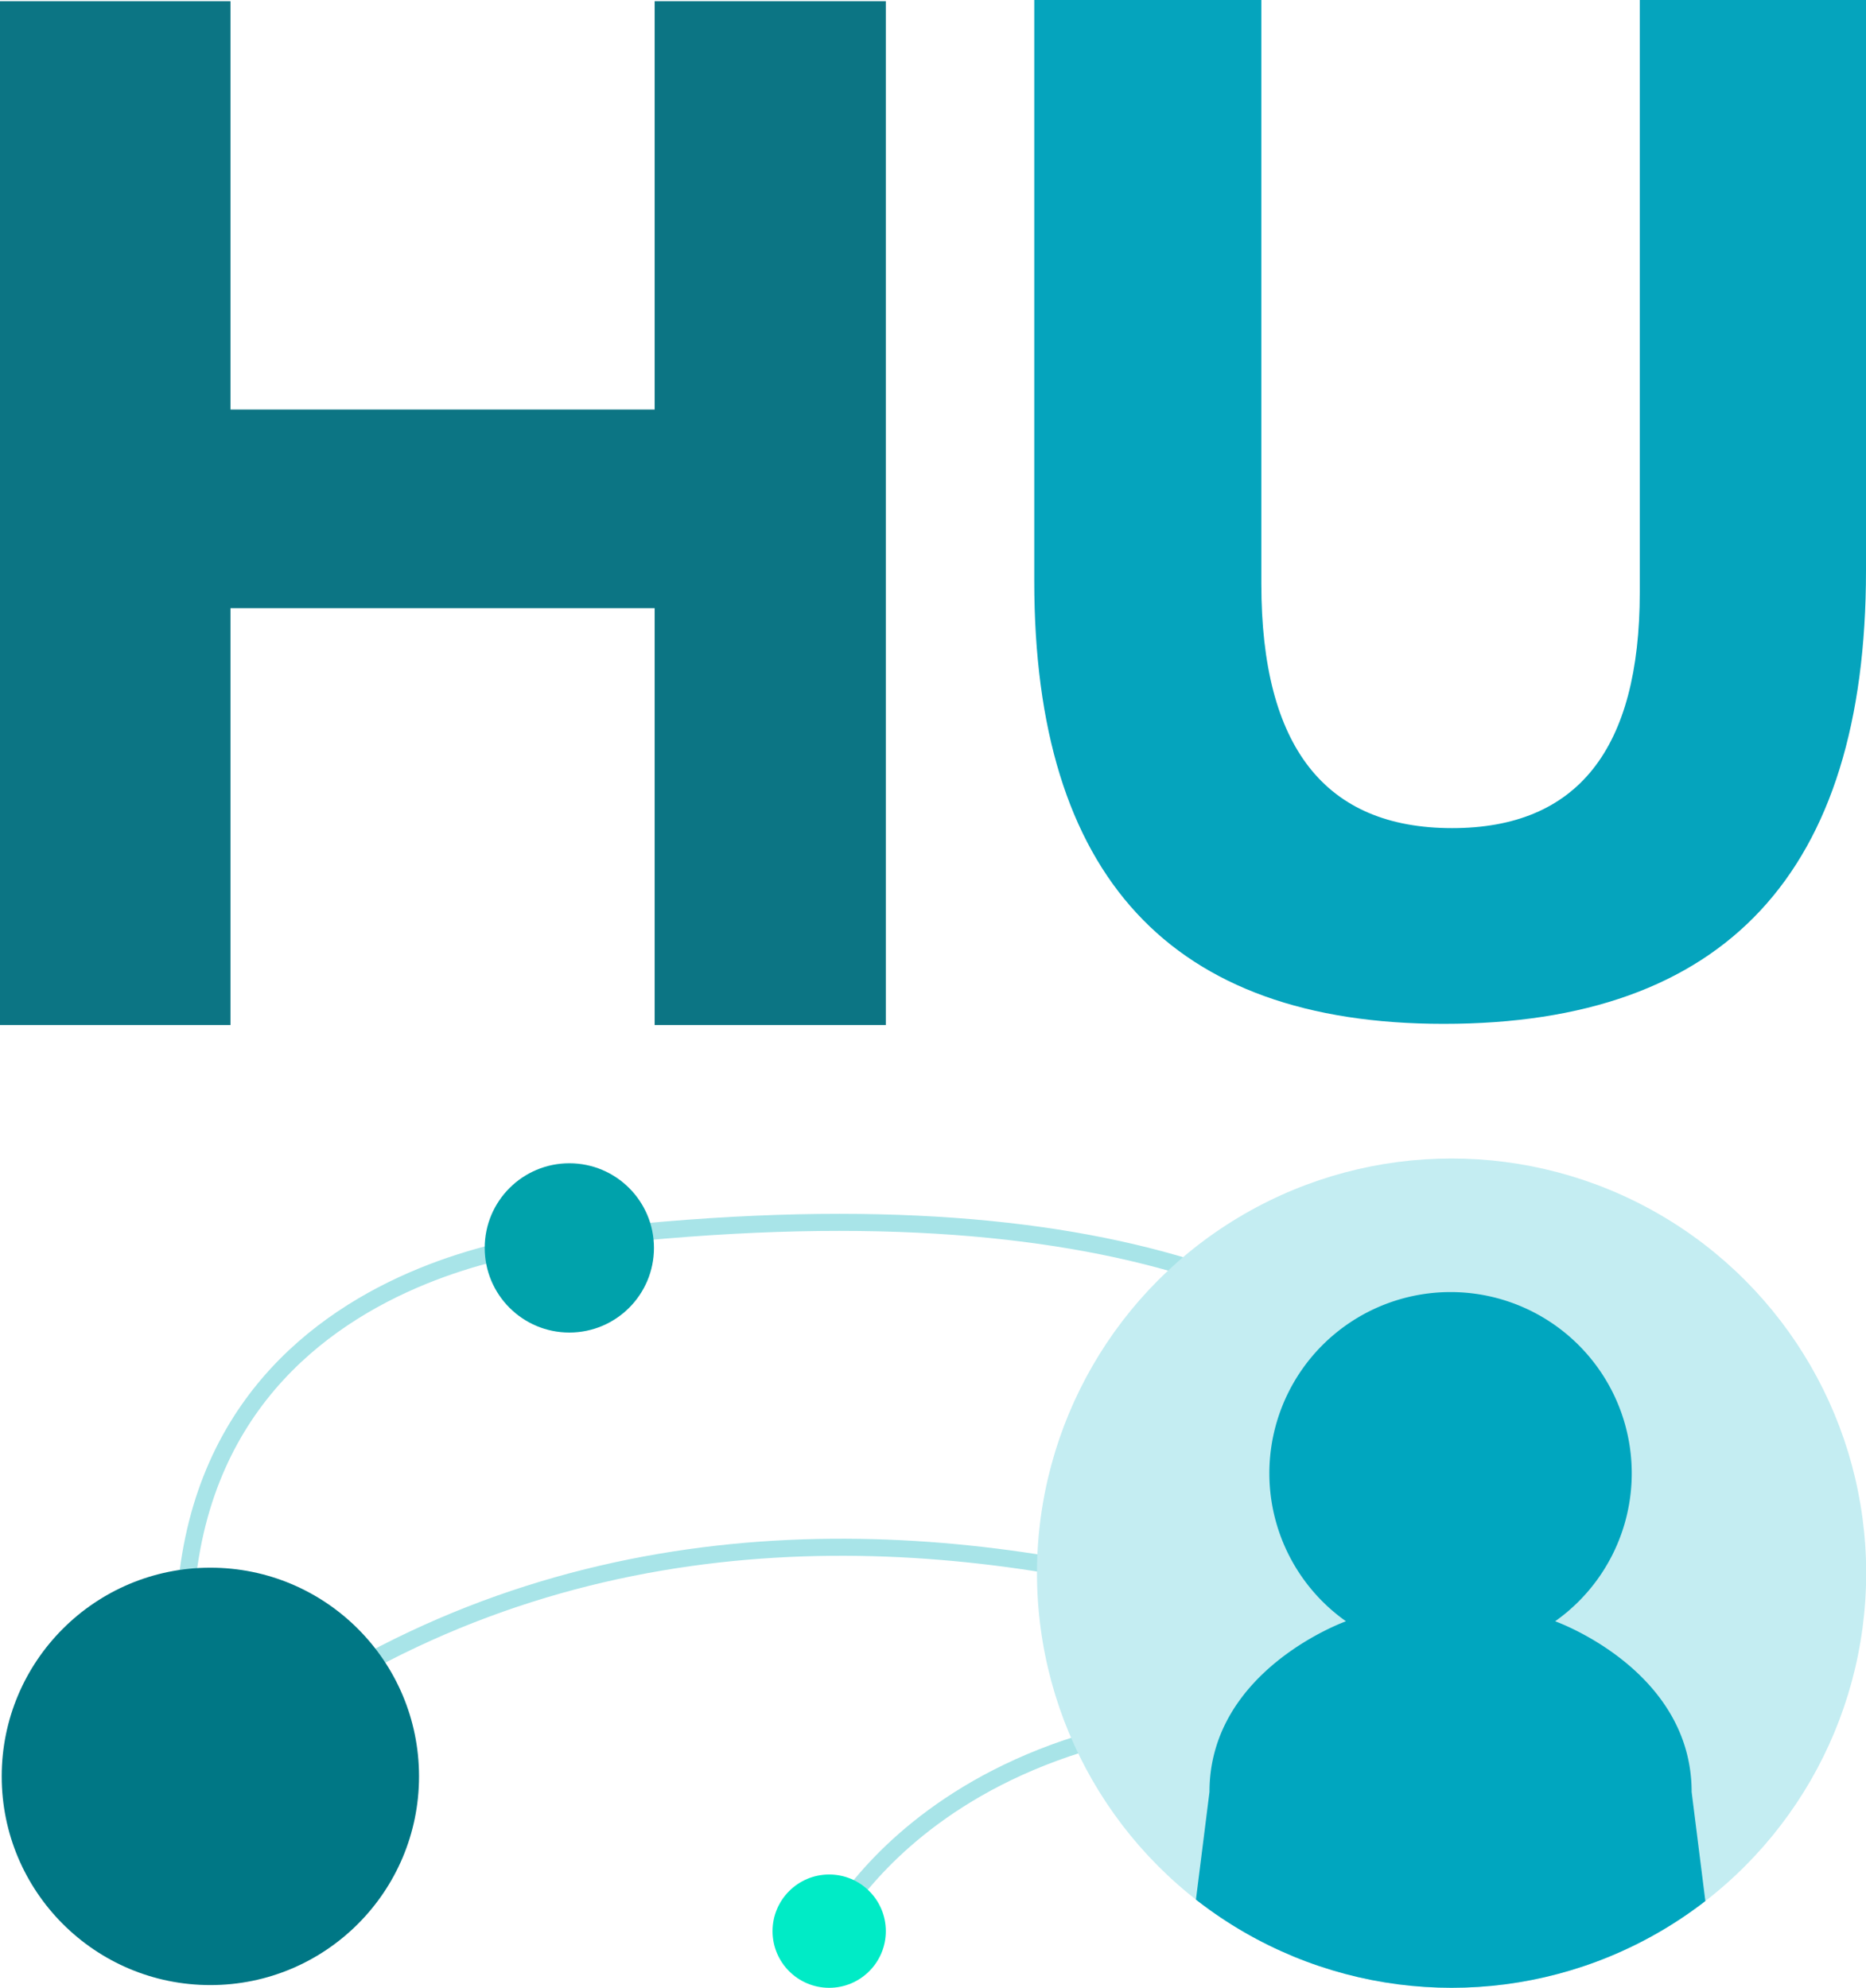 <svg id="Layer_1" data-name="Layer 1" xmlns="http://www.w3.org/2000/svg" xmlns:xlink="http://www.w3.org/1999/xlink" width="109.37" height="116.49" viewBox="0 0 109.37 116.49"><defs><clipPath id="clip-path"><circle cx="85.08" cy="92.19" r="24.3" fill="none"/></clipPath></defs><path d="M51.92,60.07H38.37V35.64H13.51V60.07H0V.07H13.51V24H38.37V.07H51.92Z" fill="#0c7584"/><path d="M109.37,33.43Q109.37,60,84.62,60q-24,0-24-25.95V0H73.93V34.22q0,14.31,11.18,14.31,11,0,11-13.82V0h13.28Z" fill="#05a4bd"/><path d="M11.77,104.1c34.37-29,79.38-2,79.38-2S96.09,65,33.24,72.68C33.24,72.68,5.31,74.42,11.77,104.1Z" fill="none" stroke="#a8e4e8" stroke-miterlimit="10"/><circle cx="12.33" cy="104.1" r="12.23" fill="#007785"/><circle cx="33.37" cy="73.13" r="4.96" fill="#00a2ab"/><path d="M48.6,113.17s8-16.62,36.7-11.81" fill="none" stroke="#a8e4e8" stroke-miterlimit="10"/><circle cx="85.08" cy="92.19" r="24.3" fill="#c4edf2"/><g clip-path="url(#clip-path)"><path d="M70,112.09l.89-7.08c0-7.16,8-10,8-10h0a10.62,10.62,0,1,1,12.26,0h0s8,2.83,8,10l.89,7.08s.75,2.91-3.2,3.58c0,0-5.89,1.12-8.43,1H81.67c-2.54.15-8.43-1-8.43-1C69.29,115,70,112.09,70,112.09Z" fill="#00a6bf"/></g><circle cx="48.6" cy="113.17" r="3.32" fill="#00ebc6"/></svg>